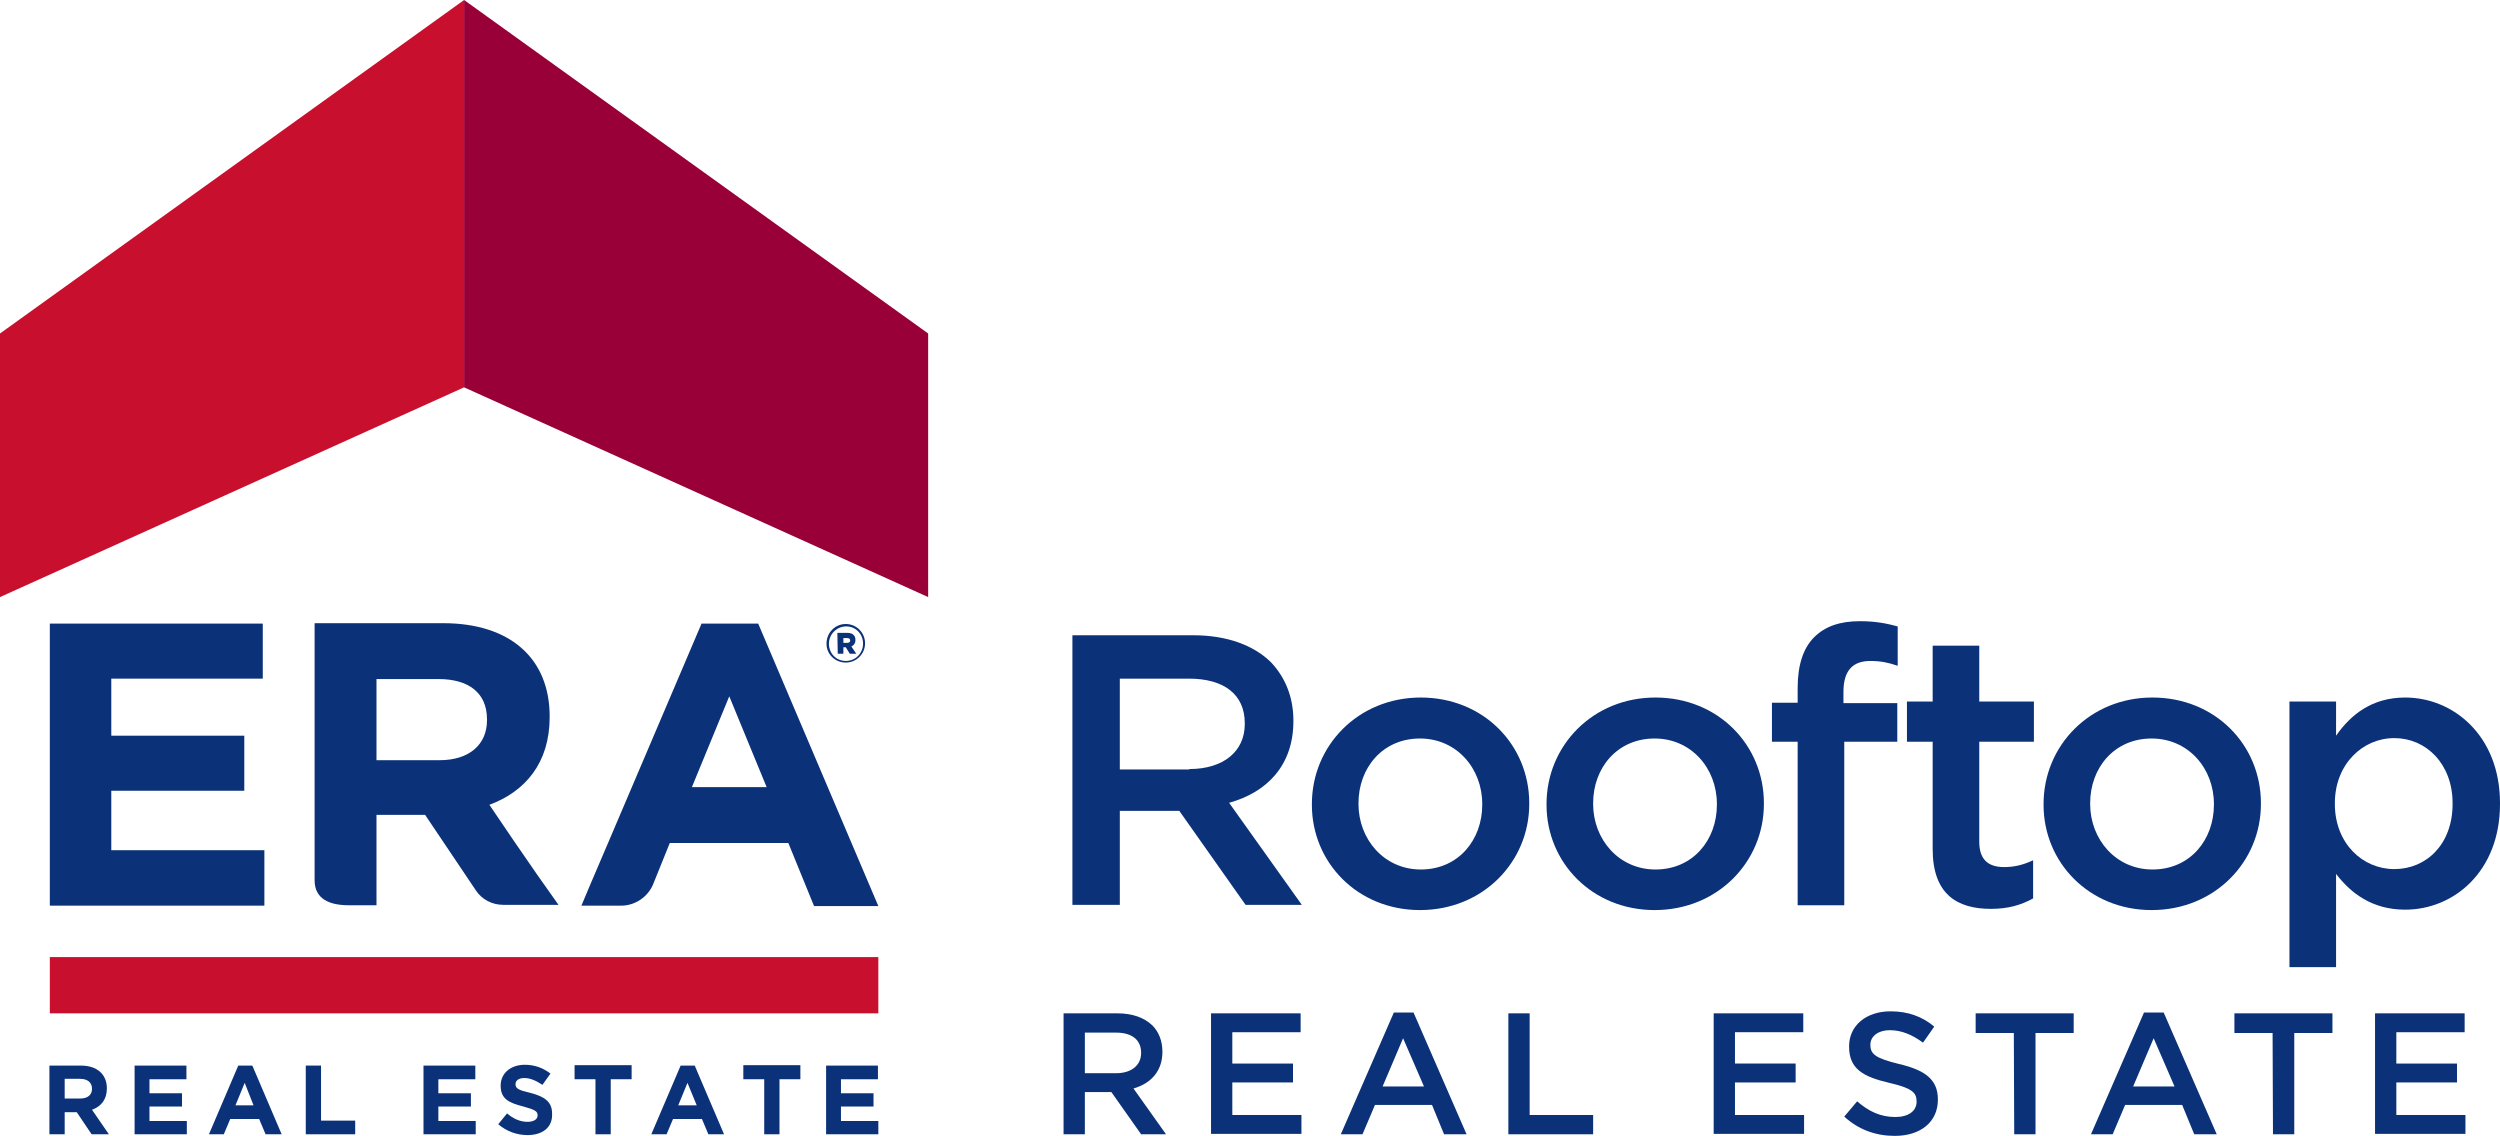 <?xml version="1.0" encoding="utf-8"?>
<!-- Generator: Adobe Illustrator 26.3.1, SVG Export Plug-In . SVG Version: 6.00 Build 0)  -->
<svg version="1.1" id="Capa_1" xmlns="http://www.w3.org/2000/svg" xmlns:xlink="http://www.w3.org/1999/xlink" x="0px" y="0px"
	 viewBox="0 0 622.2 282.7" style="enable-background:new 0 0 622.2 282.7;" xml:space="preserve">
<style type="text/css">
	.st0{fill:none;}
	.st1{fill:#0B3279;}
	.st2{fill:#C8102E;}
	.st3{fill:#990038;}
</style>
<g>
	<g>
		<g>
			<rect y="0" class="st0" width="231" height="282.5"/>
		</g>
		<g>
			<g>
				<g>
					<path class="st1" d="M22.8,282.3l-3.7-5.5h-3v5.5h-3.8v-17.1h7.8c4,0,6.5,2.1,6.5,5.7v0c0,2.8-1.5,4.5-3.7,5.3l4.2,6.1
						L22.8,282.3L22.8,282.3z M22.9,271c0-1.6-1.1-2.5-3-2.5h-3.8v4.9H20C21.8,273.4,22.9,272.5,22.9,271L22.9,271z"/>
					<path class="st1" d="M33.5,282.3v-17.1h12.9v3.4h-9.2v3.5h8.1v3.3h-8.1v3.6h9.3v3.3L33.5,282.3L33.5,282.3z"/>
					<path class="st1" d="M66.1,282.3l-1.6-3.8h-7.2l-1.6,3.8H52l7.3-17.1h3.5l7.3,17.1H66.1z M60.9,269.5l-2.3,5.6h4.5L60.9,269.5z
						"/>
					<path class="st1" d="M76.1,282.3v-17.1h3.8v13.7h8.5v3.4L76.1,282.3L76.1,282.3z"/>
					<path class="st1" d="M105.4,282.3v-17.1h12.9v3.4h-9.2v3.5h8.1v3.3h-8.1v3.6h9.3v3.3L105.4,282.3L105.4,282.3z"/>
					<path class="st1" d="M131.3,282.5c-2.6,0-5.2-0.9-7.3-2.7l2.2-2.7c1.5,1.3,3.2,2.1,5.1,2.1c1.5,0,2.5-0.6,2.5-1.6v0
						c0-1-0.6-1.4-3.5-2.2c-3.5-0.9-5.7-1.8-5.7-5.2v0c0-3.1,2.5-5.2,6-5.2c2.5,0,4.6,0.8,6.4,2.2l-2,2.8c-1.5-1-3-1.7-4.5-1.7
						c-1.5,0-2.2,0.7-2.2,1.5v0c0,1.1,0.7,1.5,3.7,2.2c3.5,0.9,5.4,2.2,5.4,5.1v0C137.6,280.6,135,282.5,131.3,282.5z"/>
					<path class="st1" d="M152,268.6v13.7h-3.8v-13.7H143v-3.5h14.2v3.5H152z"/>
					<path class="st1" d="M176.3,282.3l-1.6-3.8h-7.2l-1.6,3.8h-3.8l7.3-17.1h3.5l7.3,17.1H176.3z M171.1,269.5l-2.3,5.6h4.6
						L171.1,269.5z"/>
					<path class="st1" d="M194,268.6v13.7h-3.8v-13.7h-5.2v-3.5h14.2v3.5H194z"/>
					<path class="st1" d="M205.6,282.3v-17.1h12.9v3.4h-9.2v3.5h8.1v3.3h-8.1v3.6h9.3v3.3L205.6,282.3L205.6,282.3z"/>
				</g>
				<g>
					<g>
						<path class="st1" d="M12.4,225.4v-70.2h53v13.7H27.7v14.2h33.1v13.7H27.7v14.8h38.1v13.8L12.4,225.4L12.4,225.4z"/>
					</g>
					<path class="st1" d="M133.7,217.7l-6-8.7l-5.9-8.7c8.9-3.3,15-10.4,15-21.8v-0.2c0-14.5-9.9-23.2-26.5-23.2H78.3v64
						c0,4.7,3.8,6.2,8.5,6.2h6.9v-3.5v-10.1v-8.9h12.1l12.5,18.6l0.2,0.3c1.5,2.2,4,3.5,6.8,3.5H139L133.7,217.7z M121.2,179.3
						c0,5.9-4.3,9.9-11.8,9.9H93.7v-20.2h15.4c7.5,0,12.1,3.4,12.1,10L121.2,179.3L121.2,179.3z"/>
					<path class="st1" d="M188.7,155.2h-14.1l-22.8,53.5l-5,11.7l-2.1,5h9.9c3.5,0,6.6-2.2,7.9-5.2l0,0l4.2-10.4h29.5l6.4,15.7h16
						L188.7,155.2z M172.2,195.9l9.3-22.6l9.3,22.6H172.2z"/>
				</g>
			</g>
			<g>
				<rect x="12.4" y="238.2" class="st2" width="206.2" height="14"/>
				<g>
					<polygon class="st2" points="0,148.6 115.5,96.4 115.5,0 0,83 					"/>
				</g>
				<g>
					<polygon class="st3" points="231,148.6 115.5,96.4 115.5,0 231,83 					"/>
				</g>
			</g>
		</g>
		<g>
			<path class="st1" d="M205.7,160.2L205.7,160.2c0-2.7,2.1-4.9,4.8-4.9c2.7,0,4.8,2.2,4.8,4.8v0c0,2.6-2.1,4.8-4.8,4.8
				S205.7,162.8,205.7,160.2z M214.8,160.2L214.8,160.2c0-2.4-1.8-4.3-4.2-4.3c-2.4,0-4.3,2-4.3,4.3v0c0,2.4,1.8,4.3,4.2,4.3
				C213,164.5,214.8,162.5,214.8,160.2z M208.4,157.5h2.4c0.8,0,1.4,0.2,1.7,0.6c0.3,0.3,0.4,0.7,0.4,1.2v0c0,0.8-0.4,1.3-1,1.6
				l1.2,1.8h-1.6l-1-1.6h0h-0.6v1.6h-1.4L208.4,157.5L208.4,157.5z M210.8,160c0.5,0,0.8-0.2,0.8-0.6v0c0-0.4-0.3-0.6-0.8-0.6h-0.9
				v1.2H210.8z"/>
		</g>
	</g>
	<g>
		<path class="st1" d="M266.9,158.1h30c8.5,0,15.1,2.5,19.4,6.7c3.5,3.7,5.6,8.6,5.6,14.5v0.2c0,11-6.6,17.7-16,20.3l18.1,25.4H310
			l-16.5-23.4h-14.8v23.4h-11.8L266.9,158.1L266.9,158.1z M296,191.4c8.5,0,13.8-4.4,13.8-11.2V180c0-7.2-5.2-11.1-13.9-11.1h-17.2
			v22.6H296z"/>
		<path class="st1" d="M326.5,200.3v-0.2c0-14.5,11.5-26.5,27.1-26.5s27,11.8,27,26.3v0.2c0,14.4-11.5,26.4-27.2,26.4
			C337.9,226.5,326.5,214.7,326.5,200.3z M368.9,200.3v-0.2c0-8.9-6.4-16.3-15.5-16.3c-9.3,0-15.3,7.3-15.3,16.1v0.2
			c0,8.8,6.4,16.3,15.5,16.3C363,216.4,368.9,209,368.9,200.3z"/>
		<path class="st1" d="M384.9,200.3v-0.2c0-14.5,11.5-26.5,27.1-26.5s27,11.8,27,26.3v0.2c0,14.4-11.5,26.4-27.2,26.4
			C396.3,226.5,384.9,214.7,384.9,200.3z M427.3,200.3v-0.2c0-8.9-6.4-16.3-15.5-16.3c-9.3,0-15.3,7.3-15.3,16.1v0.2
			c0,8.8,6.4,16.3,15.5,16.3C421.4,216.4,427.3,209,427.3,200.3z"/>
		<path class="st1" d="M447.4,184.6H441v-9.7h6.4v-3.7c0-5.7,1.4-9.9,4.1-12.6s6.4-4,11.4-4c4,0,6.8,0.6,9.4,1.3v9.8
			c-2.3-0.8-4.3-1.2-6.8-1.2c-4.4,0-6.7,2.4-6.7,7.7v2.8h13.4v9.6H459v40.7h-11.6L447.4,184.6L447.4,184.6z"/>
		<path class="st1" d="M481,211.3v-26.7h-6.4v-10h6.4v-13.9h11.6v13.9h13.6v10h-13.6v24.9c0,4.5,2.3,6.3,6.2,6.3
			c2.6,0,4.9-0.6,7.2-1.7v9.5c-2.9,1.6-6.1,2.6-10.5,2.6C487,226.2,481,222.5,481,211.3z"/>
		<path class="st1" d="M508.6,200.3v-0.2c0-14.5,11.5-26.5,27.1-26.5s27,11.8,27,26.3v0.2c0,14.4-11.5,26.4-27.2,26.4
			C520,226.5,508.6,214.7,508.6,200.3z M551,200.3v-0.2c0-8.9-6.4-16.3-15.5-16.3c-9.3,0-15.3,7.3-15.3,16.1v0.2
			c0,8.8,6.4,16.3,15.5,16.3C545.1,216.4,551,209,551,200.3z"/>
		<path class="st1" d="M569.8,174.6h11.6v8.5c3.7-5.3,9-9.5,17.2-9.5c12,0,23.6,9.5,23.6,26.3v0.2c0,16.8-11.5,26.3-23.6,26.3
			c-8.3,0-13.6-4.2-17.2-8.9v23.2h-11.6V174.6z M610.4,200.1v-0.2c0-9.8-6.6-16.2-14.5-16.2s-14.8,6.5-14.8,16.2v0.2
			c0,9.8,6.9,16.2,14.8,16.2C603.9,216.3,610.4,210.1,610.4,200.1z"/>
	</g>
	<g>
		<path class="st1" d="M264.7,252.2h13.4c3.8,0,6.7,1.1,8.7,3c1.6,1.6,2.5,3.9,2.5,6.5v0.1c0,4.9-3,7.9-7.2,9.1l8.1,11.4H284
			l-7.4-10.5H270v10.5h-5.3L264.7,252.2L264.7,252.2z M277.8,267.1c3.8,0,6.2-2,6.2-5V262c0-3.2-2.3-5-6.2-5H270v10.1L277.8,267.1
			L277.8,267.1z"/>
		<path class="st1" d="M301.4,252.2h22.3v4.7h-17v7.8h15.1v4.7h-15.1v8.1h17.2v4.7h-22.5L301.4,252.2L301.4,252.2z"/>
		<path class="st1" d="M346.9,252h4.9l13.2,30.3h-5.6l-3-7.3h-14.2l-3.1,7.3h-5.4L346.9,252z M354.4,270.4l-5.2-12l-5.1,12H354.4z"
			/>
		<path class="st1" d="M375.4,252.2h5.3v25.3h15.8v4.8h-21.1V252.2z"/>
		<path class="st1" d="M426.5,252.2h22.3v4.7h-17v7.8h15.1v4.7h-15.1v8.1H449v4.7h-22.5L426.5,252.2L426.5,252.2z"/>
		<path class="st1" d="M459,277.9l3.2-3.8c2.9,2.5,5.8,3.9,9.5,3.9c3.3,0,5.3-1.5,5.3-3.8v-0.1c0-2.2-1.2-3.3-6.8-4.6
			c-6.4-1.5-10-3.4-10-9v-0.1c0-5.2,4.3-8.7,10.3-8.7c4.4,0,7.9,1.3,10.9,3.8l-2.8,4c-2.7-2-5.4-3.1-8.2-3.1c-3.1,0-4.9,1.6-4.9,3.6
			v0.1c0,2.3,1.4,3.3,7.1,4.7c6.4,1.5,9.7,3.8,9.7,8.8v0.1c0,5.6-4.4,9-10.7,9C466.9,282.7,462.6,281.2,459,277.9z"/>
		<path class="st1" d="M501.2,257.1h-9.5v-4.9h24.4v4.9h-9.5v25.2h-5.3L501.2,257.1L501.2,257.1z"/>
		<path class="st1" d="M533.6,252h4.9l13.2,30.3h-5.6l-3-7.3h-14.2l-3.1,7.3h-5.4L533.6,252z M541.2,270.4l-5.2-12l-5.1,12H541.2z"
			/>
		<path class="st1" d="M565.6,257.1h-9.5v-4.9h24.4v4.9H571v25.2h-5.3L565.6,257.1L565.6,257.1z"/>
		<path class="st1" d="M591.1,252.2h22.3v4.7h-17v7.8h15.1v4.7h-15.1v8.1h17.2v4.7h-22.5L591.1,252.2L591.1,252.2z"/>
	</g>
</g>
</svg>
